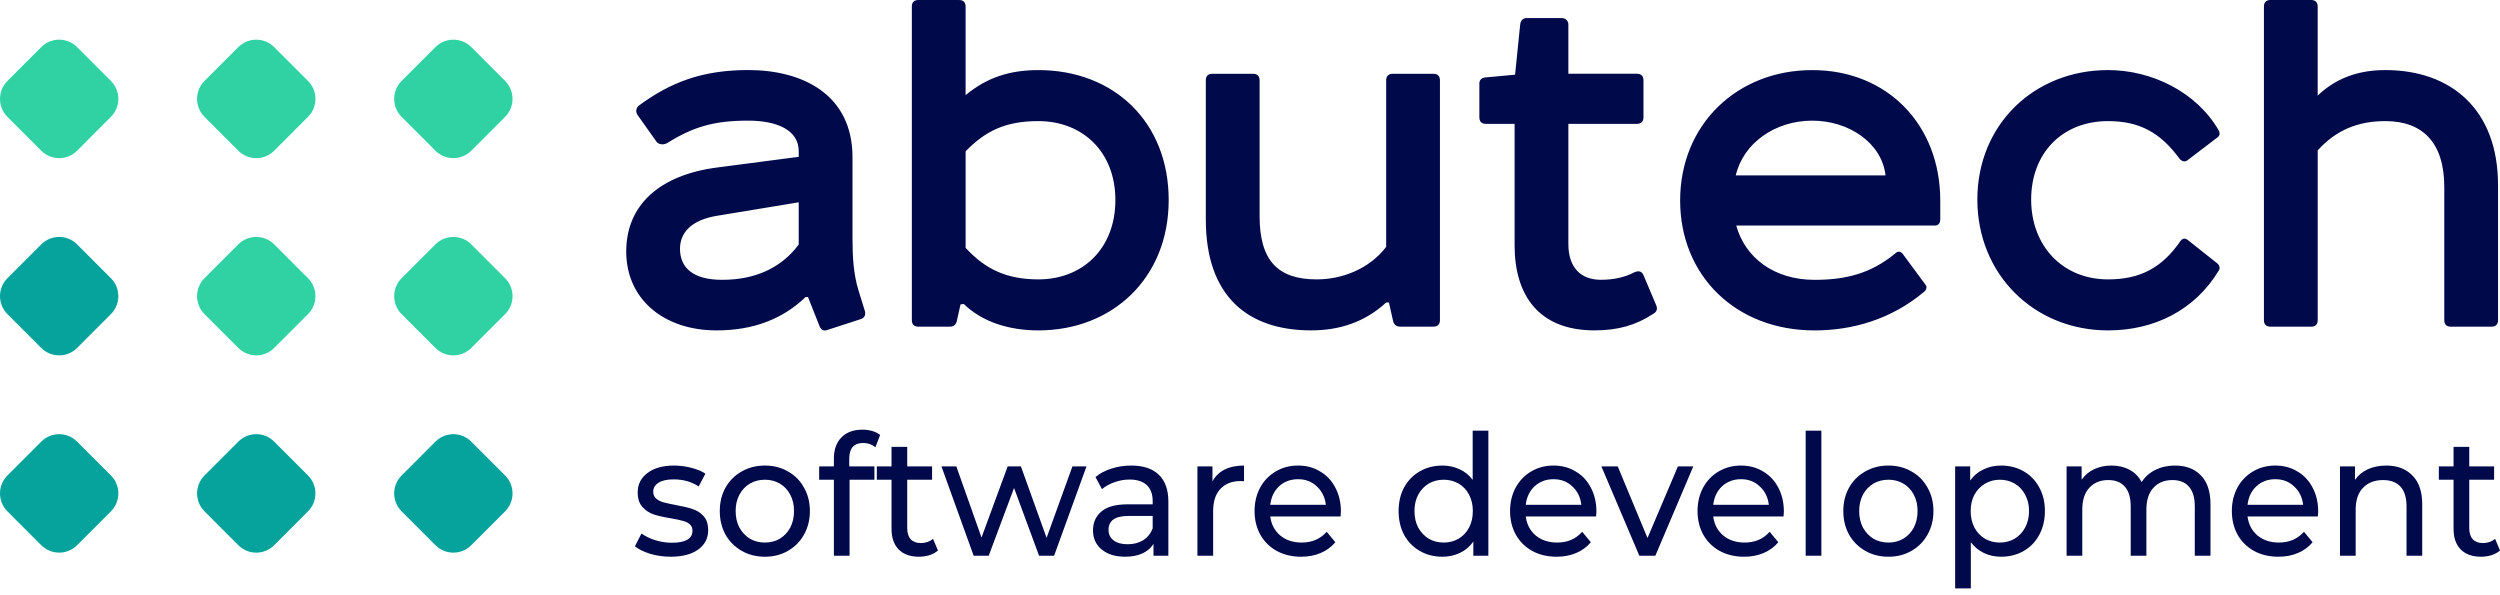 <svg width="126" height="30" viewBox="0 0 126 30" fill="none" xmlns="http://www.w3.org/2000/svg">
<path fill-rule="evenodd" clip-rule="evenodd" d="M3.884 12.314L5.593 14.024C6.089 14.521 6.089 15.332 5.593 15.829L3.884 17.539C3.388 18.035 2.577 18.035 2.081 17.539L0.372 15.829C-0.124 15.332 -0.124 14.521 0.372 14.024L2.081 12.314C2.577 11.818 3.387 11.818 3.884 12.314Z" fill="#06A39C"/>
<path fill-rule="evenodd" clip-rule="evenodd" d="M3.884 22.256L5.593 23.966C6.089 24.462 6.089 25.274 5.593 25.77L3.884 27.481C3.388 27.977 2.577 27.977 2.081 27.481L0.372 25.77C-0.124 25.274 -0.124 24.462 0.372 23.966L2.081 22.256C2.577 21.758 3.387 21.758 3.884 22.256Z" fill="#06A39C"/>
<path fill-rule="evenodd" clip-rule="evenodd" d="M13.816 2.372L15.526 4.083C16.022 4.579 16.022 5.391 15.526 5.887L13.816 7.598C13.321 8.094 12.509 8.094 12.014 7.598L10.304 5.887C9.809 5.391 9.809 4.579 10.304 4.083L12.014 2.372C12.511 1.876 13.321 1.876 13.816 2.372Z" fill="#30D2A3"/>
<path fill-rule="evenodd" clip-rule="evenodd" d="M13.816 12.314L15.526 14.024C16.022 14.521 16.022 15.332 15.526 15.829L13.816 17.539C13.321 18.035 12.509 18.035 12.014 17.539L10.304 15.829C9.809 15.332 9.809 14.521 10.304 14.024L12.014 12.314C12.511 11.818 13.321 11.818 13.816 12.314Z" fill="#30D2A3"/>
<path fill-rule="evenodd" clip-rule="evenodd" d="M13.816 22.256L15.526 23.966C16.022 24.462 16.022 25.274 15.526 25.77L13.816 27.481C13.321 27.977 12.509 27.977 12.014 27.481L10.304 25.77C9.809 25.274 9.809 24.462 10.304 23.966L12.014 22.256C12.511 21.758 13.321 21.758 13.816 22.256Z" fill="#06A39C"/>
<path fill-rule="evenodd" clip-rule="evenodd" d="M23.751 2.372L25.46 4.083C25.956 4.579 25.956 5.391 25.46 5.887L23.751 7.598C23.255 8.094 22.444 8.094 21.948 7.598L20.239 5.887C19.743 5.391 19.743 4.579 20.239 4.083L21.948 2.372C22.444 1.876 23.255 1.876 23.751 2.372Z" fill="#30D2A3"/>
<path fill-rule="evenodd" clip-rule="evenodd" d="M23.751 12.314L25.46 14.024C25.956 14.521 25.956 15.332 25.46 15.829L23.751 17.539C23.255 18.035 22.444 18.035 21.948 17.539L20.239 15.829C19.743 15.332 19.743 14.521 20.239 14.024L21.948 12.314C22.444 11.818 23.255 11.818 23.751 12.314Z" fill="#30D2A3"/>
<path fill-rule="evenodd" clip-rule="evenodd" d="M23.751 22.256L25.46 23.966C25.956 24.462 25.956 25.274 25.46 25.77L23.751 27.481C23.255 27.977 22.444 27.977 21.948 27.481L20.239 25.77C19.743 25.274 19.743 24.462 20.239 23.966L21.948 22.256C22.444 21.758 23.255 21.758 23.751 22.256Z" fill="#06A39C"/>
<path fill-rule="evenodd" clip-rule="evenodd" d="M3.884 2.372L5.593 4.083C6.089 4.579 6.089 5.391 5.593 5.887L3.884 7.598C3.388 8.094 2.577 8.094 2.081 7.598L0.372 5.887C-0.124 5.391 -0.124 4.579 0.372 4.083L2.081 2.372C2.577 1.876 3.387 1.876 3.884 2.372Z" fill="#30D2A3"/>
<path fill-rule="evenodd" clip-rule="evenodd" d="M40.722 14.968L41.306 16.442C41.376 16.629 41.516 16.699 41.703 16.629L43.362 16.09C43.619 16.02 43.643 15.81 43.573 15.622L43.269 14.64C43.012 13.798 42.966 12.933 42.966 11.997V7.927C42.966 4.77 40.465 3.53 37.708 3.53C35.37 3.53 33.782 4.162 32.216 5.308C32.053 5.425 32.006 5.658 32.169 5.846L33.081 7.132C33.197 7.296 33.454 7.319 33.642 7.202C34.951 6.383 36.003 6.08 37.709 6.08C39.111 6.08 40.256 6.525 40.256 7.624V7.904L36.143 8.442C33.269 8.816 31.562 10.313 31.562 12.676C31.562 15.062 33.432 16.652 36.119 16.652C37.989 16.652 39.461 16.067 40.606 14.968H40.722ZM40.254 12.325C39.436 13.424 38.174 14.103 36.398 14.103C34.926 14.103 34.272 13.494 34.272 12.536C34.272 11.717 34.857 11.085 36.142 10.875L40.255 10.196V12.325H40.254ZM46.283 0C46.073 0 45.957 0.117 45.957 0.327V16.137C45.957 16.347 46.073 16.464 46.283 16.464H47.873C48.059 16.464 48.176 16.371 48.223 16.184L48.41 15.342L48.573 15.319C49.531 16.254 50.91 16.652 52.335 16.652C56.074 16.652 58.902 14.009 58.902 10.081C58.902 6.152 56.145 3.533 52.335 3.533C50.932 3.533 49.764 3.883 48.666 4.795V0.328C48.666 0.118 48.55 0.001 48.34 0.001L46.283 0ZM48.667 7.625C49.672 6.596 50.677 6.104 52.336 6.104C54.557 6.104 56.215 7.648 56.215 10.081C56.215 12.537 54.556 14.081 52.336 14.081C50.77 14.081 49.672 13.589 48.667 12.49V7.625ZM61.1 3.718C60.89 3.718 60.773 3.835 60.773 4.045V11.062C60.773 14.944 62.899 16.651 66.078 16.651C67.48 16.651 68.765 16.254 69.863 15.247H70.003L70.213 16.183C70.26 16.37 70.377 16.463 70.587 16.463H72.246C72.456 16.463 72.573 16.346 72.573 16.136V4.047C72.573 3.836 72.456 3.72 72.246 3.72H70.19C69.98 3.72 69.863 3.836 69.863 4.047V12.443C69.022 13.542 67.666 14.081 66.358 14.081C64.395 14.081 63.484 13.122 63.484 10.899V4.047C63.484 3.836 63.367 3.72 63.157 3.72H61.1V3.718ZM76.36 3.765L74.84 3.905C74.654 3.929 74.56 4.045 74.56 4.209V5.916C74.56 6.127 74.677 6.243 74.887 6.243H76.336V12.371C76.336 14.874 77.551 16.651 80.356 16.651C81.548 16.651 82.436 16.394 83.3 15.832C83.51 15.716 83.557 15.575 83.464 15.364L82.832 13.867C82.763 13.704 82.623 13.61 82.365 13.727C81.873 13.984 81.313 14.101 80.682 14.101C79.677 14.101 79.046 13.492 79.046 12.3V6.242H82.505C82.715 6.242 82.831 6.125 82.831 5.915V4.044C82.831 3.834 82.715 3.717 82.505 3.717H79.046V1.238C79.046 1.028 78.882 0.911 78.719 0.911H76.944C76.757 0.911 76.641 1.028 76.617 1.238L76.36 3.765ZM95.897 12.794C95.781 12.653 95.641 12.653 95.524 12.77C94.309 13.776 93.046 14.104 91.457 14.104C89.401 14.104 87.952 12.982 87.507 11.368H97.509C97.696 11.368 97.789 11.251 97.789 11.041V10.105C97.789 6.293 95.125 3.533 91.339 3.533C87.531 3.533 84.679 6.292 84.679 10.105C84.679 13.87 87.459 16.653 91.456 16.653C93.326 16.653 95.312 16.115 96.994 14.689C97.111 14.572 97.134 14.432 97.018 14.315L95.897 12.794ZM91.339 6.081C93.185 6.081 94.845 7.203 95.031 8.841H87.483C87.857 7.227 89.447 6.081 91.339 6.081ZM106.249 3.532C102.51 3.532 99.658 6.291 99.658 10.056C99.658 13.821 102.509 16.652 106.249 16.652C108.586 16.652 110.619 15.623 111.811 13.659C111.904 13.542 111.881 13.402 111.764 13.285L110.291 12.116C110.151 11.999 110.035 11.999 109.918 12.116C108.96 13.52 107.838 14.081 106.249 14.081C103.935 14.081 102.37 12.373 102.37 10.057C102.37 7.742 103.913 6.104 106.249 6.104C107.838 6.104 108.89 6.689 109.848 7.999C109.941 8.115 110.128 8.209 110.291 8.045L111.764 6.923C111.881 6.829 111.904 6.713 111.811 6.549C110.69 4.63 108.446 3.532 106.249 3.532ZM114.429 0C114.219 0 114.102 0.117 114.102 0.327V16.137C114.102 16.347 114.219 16.464 114.429 16.464H116.485C116.695 16.464 116.812 16.347 116.812 16.137V7.578C117.747 6.549 118.845 6.104 120.224 6.104C122.094 6.104 123.192 7.18 123.192 9.426V16.138C123.192 16.349 123.308 16.465 123.518 16.465H125.575C125.785 16.465 125.901 16.349 125.901 16.138V9.332C125.901 5.497 123.517 3.532 120.223 3.532C118.914 3.532 117.769 3.905 116.811 4.817V0.327C116.811 0.117 116.694 0 116.484 0H114.429Z" fill="#00094A"/>
<path d="M33.805 28.059C33.448 28.059 33.104 28.011 32.775 27.914C32.445 27.812 32.187 27.685 32 27.532L32.33 26.887C32.522 27.028 32.755 27.142 33.03 27.227C33.305 27.311 33.582 27.354 33.862 27.354C34.555 27.354 34.901 27.15 34.901 26.742C34.901 26.607 34.854 26.499 34.761 26.42C34.667 26.34 34.549 26.284 34.406 26.25C34.269 26.21 34.071 26.168 33.813 26.122C33.462 26.066 33.173 26.001 32.948 25.927C32.728 25.854 32.538 25.729 32.379 25.553C32.22 25.378 32.14 25.132 32.14 24.815C32.14 24.407 32.305 24.081 32.635 23.838C32.964 23.589 33.407 23.464 33.961 23.464C34.253 23.464 34.544 23.501 34.835 23.575C35.126 23.648 35.365 23.747 35.552 23.872L35.214 24.517C34.857 24.28 34.437 24.161 33.953 24.161C33.618 24.161 33.363 24.217 33.187 24.331C33.011 24.444 32.923 24.594 32.923 24.781C32.923 24.928 32.972 25.044 33.071 25.129C33.17 25.214 33.291 25.276 33.434 25.316C33.582 25.355 33.788 25.401 34.052 25.452C34.404 25.514 34.687 25.582 34.901 25.655C35.121 25.723 35.307 25.842 35.461 26.012C35.615 26.182 35.692 26.42 35.692 26.726C35.692 27.133 35.522 27.459 35.181 27.702C34.846 27.94 34.387 28.059 33.805 28.059Z" fill="#00094A"/>
<path d="M38.552 28.059C38.118 28.059 37.727 27.96 37.381 27.762C37.035 27.563 36.763 27.292 36.566 26.946C36.373 26.595 36.277 26.199 36.277 25.757C36.277 25.316 36.373 24.922 36.566 24.577C36.763 24.226 37.035 23.954 37.381 23.762C37.727 23.563 38.118 23.464 38.552 23.464C38.986 23.464 39.373 23.563 39.714 23.762C40.06 23.954 40.329 24.226 40.521 24.577C40.719 24.922 40.818 25.316 40.818 25.757C40.818 26.199 40.719 26.595 40.521 26.946C40.329 27.292 40.06 27.563 39.714 27.762C39.373 27.96 38.986 28.059 38.552 28.059ZM38.552 27.345C38.832 27.345 39.082 27.28 39.302 27.15C39.527 27.014 39.703 26.827 39.829 26.59C39.955 26.346 40.019 26.069 40.019 25.757C40.019 25.446 39.955 25.171 39.829 24.933C39.703 24.69 39.527 24.503 39.302 24.373C39.082 24.243 38.832 24.178 38.552 24.178C38.271 24.178 38.019 24.243 37.793 24.373C37.574 24.503 37.398 24.69 37.266 24.933C37.14 25.171 37.076 25.446 37.076 25.757C37.076 26.069 37.14 26.346 37.266 26.59C37.398 26.827 37.574 27.014 37.793 27.15C38.019 27.28 38.271 27.345 38.552 27.345Z" fill="#00094A"/>
<path d="M43.511 22.326C43.038 22.326 42.802 22.59 42.802 23.116V23.507H44.071V24.178H42.819V28.008H42.028V24.178H41.286V23.507H42.028V23.108C42.028 22.66 42.154 22.306 42.407 22.046C42.659 21.786 43.014 21.655 43.47 21.655C43.645 21.655 43.81 21.678 43.964 21.723C44.118 21.769 44.25 21.834 44.36 21.919L44.121 22.539C43.94 22.397 43.736 22.326 43.511 22.326Z" fill="#00094A"/>
<path d="M47.273 27.745C47.158 27.846 47.015 27.926 46.845 27.982C46.675 28.033 46.499 28.059 46.317 28.059C45.878 28.059 45.537 27.937 45.295 27.694C45.054 27.45 44.933 27.102 44.933 26.649V24.178H44.191V23.507H44.933V22.522H45.724V23.507H46.977V24.178H45.724V26.615C45.724 26.858 45.782 27.045 45.897 27.176C46.018 27.306 46.188 27.371 46.408 27.371C46.65 27.371 46.856 27.3 47.026 27.159L47.273 27.745Z" fill="#00094A"/>
<path d="M54.759 23.507L53.127 28.008H52.369L51.108 24.594L49.831 28.008H49.072L47.449 23.507H48.199L49.468 27.091L50.787 23.507H51.454L52.748 27.108L54.05 23.507H54.759Z" fill="#00094A"/>
<path d="M57.016 23.464C57.62 23.464 58.081 23.617 58.4 23.923C58.724 24.229 58.886 24.684 58.886 25.29V28.008H58.136V27.413C58.004 27.623 57.815 27.784 57.568 27.897C57.326 28.005 57.037 28.059 56.702 28.059C56.213 28.059 55.821 27.937 55.524 27.694C55.233 27.45 55.087 27.13 55.087 26.734C55.087 26.338 55.227 26.021 55.507 25.783C55.788 25.539 56.233 25.418 56.842 25.418H58.095V25.256C58.095 24.905 57.996 24.636 57.798 24.45C57.601 24.263 57.309 24.169 56.925 24.169C56.667 24.169 56.414 24.215 56.167 24.305C55.919 24.39 55.711 24.506 55.54 24.653L55.211 24.042C55.436 23.855 55.705 23.713 56.018 23.617C56.331 23.515 56.664 23.464 57.016 23.464ZM56.834 27.43C57.136 27.43 57.397 27.362 57.617 27.227C57.837 27.085 57.996 26.887 58.095 26.632V26.004H56.875C56.205 26.004 55.87 26.236 55.87 26.7C55.87 26.926 55.955 27.105 56.125 27.235C56.296 27.365 56.532 27.43 56.834 27.43Z" fill="#00094A"/>
<path d="M61.108 24.263C61.246 24.002 61.449 23.804 61.718 23.668C61.988 23.532 62.315 23.464 62.699 23.464V24.254C62.655 24.248 62.595 24.246 62.518 24.246C62.089 24.246 61.751 24.379 61.504 24.645C61.262 24.905 61.142 25.279 61.142 25.766V28.008H60.35V23.507H61.108V24.263Z" fill="#00094A"/>
<path d="M67.582 25.783C67.582 25.845 67.576 25.927 67.565 26.029H64.021C64.071 26.425 64.238 26.745 64.524 26.989C64.815 27.227 65.175 27.345 65.604 27.345C66.126 27.345 66.546 27.164 66.865 26.802L67.301 27.328C67.103 27.566 66.856 27.747 66.56 27.872C66.268 27.997 65.942 28.059 65.579 28.059C65.117 28.059 64.708 27.962 64.351 27.77C63.994 27.572 63.716 27.297 63.519 26.946C63.326 26.595 63.23 26.199 63.23 25.757C63.23 25.321 63.324 24.928 63.51 24.577C63.703 24.226 63.964 23.954 64.293 23.762C64.628 23.563 65.005 23.464 65.422 23.464C65.84 23.464 66.211 23.563 66.535 23.762C66.865 23.954 67.12 24.226 67.301 24.577C67.488 24.928 67.582 25.33 67.582 25.783ZM65.422 24.152C65.043 24.152 64.725 24.271 64.466 24.509C64.214 24.747 64.065 25.058 64.021 25.443H66.823C66.779 25.064 66.628 24.755 66.37 24.517C66.117 24.274 65.801 24.152 65.422 24.152Z" fill="#00094A"/>
<path d="M75.014 21.706V28.008H74.256V27.294C74.08 27.544 73.858 27.733 73.588 27.863C73.319 27.994 73.022 28.059 72.698 28.059C72.275 28.059 71.896 27.962 71.561 27.77C71.226 27.578 70.962 27.309 70.77 26.963C70.583 26.612 70.49 26.21 70.49 25.757C70.49 25.304 70.583 24.905 70.77 24.56C70.962 24.215 71.226 23.946 71.561 23.753C71.896 23.561 72.275 23.464 72.698 23.464C73.011 23.464 73.3 23.527 73.564 23.651C73.827 23.77 74.047 23.948 74.223 24.186V21.706H75.014ZM72.764 27.345C73.039 27.345 73.289 27.28 73.514 27.15C73.739 27.014 73.915 26.827 74.041 26.59C74.168 26.346 74.231 26.069 74.231 25.757C74.231 25.446 74.168 25.171 74.041 24.933C73.915 24.69 73.739 24.503 73.514 24.373C73.289 24.243 73.039 24.178 72.764 24.178C72.484 24.178 72.231 24.243 72.006 24.373C71.786 24.503 71.61 24.69 71.478 24.933C71.352 25.171 71.289 25.446 71.289 25.757C71.289 26.069 71.352 26.346 71.478 26.59C71.61 26.827 71.786 27.014 72.006 27.15C72.231 27.28 72.484 27.345 72.764 27.345Z" fill="#00094A"/>
<path d="M80.459 25.783C80.459 25.845 80.453 25.927 80.442 26.029H76.898C76.948 26.425 77.115 26.745 77.401 26.989C77.692 27.227 78.052 27.345 78.481 27.345C79.002 27.345 79.423 27.164 79.742 26.802L80.178 27.328C79.981 27.566 79.733 27.747 79.437 27.872C79.145 27.997 78.819 28.059 78.456 28.059C77.994 28.059 77.585 27.962 77.228 27.77C76.871 27.572 76.593 27.297 76.396 26.946C76.203 26.595 76.107 26.199 76.107 25.757C76.107 25.321 76.201 24.928 76.387 24.577C76.58 24.226 76.841 23.954 77.17 23.762C77.505 23.563 77.882 23.464 78.299 23.464C78.717 23.464 79.088 23.563 79.412 23.762C79.742 23.954 79.997 24.226 80.178 24.577C80.365 24.928 80.459 25.33 80.459 25.783ZM78.299 24.152C77.92 24.152 77.602 24.271 77.343 24.509C77.091 24.747 76.942 25.058 76.898 25.443H79.7C79.656 25.064 79.505 24.755 79.247 24.517C78.994 24.274 78.678 24.152 78.299 24.152Z" fill="#00094A"/>
<path d="M85.342 23.507L83.43 28.008H82.622L80.71 23.507H81.534L83.034 27.116L84.567 23.507H85.342Z" fill="#00094A"/>
<path d="M89.907 25.783C89.907 25.845 89.901 25.927 89.891 26.029H86.347C86.396 26.425 86.564 26.745 86.85 26.989C87.141 27.227 87.501 27.345 87.929 27.345C88.451 27.345 88.871 27.164 89.19 26.802L89.627 27.328C89.429 27.566 89.182 27.747 88.885 27.872C88.594 27.997 88.267 28.059 87.904 28.059C87.443 28.059 87.034 27.962 86.676 27.77C86.319 27.572 86.042 27.297 85.844 26.946C85.652 26.595 85.556 26.199 85.556 25.757C85.556 25.321 85.649 24.928 85.836 24.577C86.028 24.226 86.289 23.954 86.619 23.762C86.954 23.563 87.33 23.464 87.748 23.464C88.165 23.464 88.536 23.563 88.86 23.762C89.19 23.954 89.445 24.226 89.627 24.577C89.814 24.928 89.907 25.33 89.907 25.783ZM87.748 24.152C87.369 24.152 87.05 24.271 86.792 24.509C86.539 24.747 86.391 25.058 86.347 25.443H89.149C89.105 25.064 88.954 24.755 88.695 24.517C88.443 24.274 88.127 24.152 87.748 24.152Z" fill="#00094A"/>
<path d="M91.006 21.706H91.797V28.008H91.006V21.706Z" fill="#00094A"/>
<path d="M95.178 28.059C94.744 28.059 94.354 27.96 94.008 27.762C93.662 27.563 93.39 27.292 93.192 26.946C93 26.595 92.903 26.199 92.903 25.757C92.903 25.316 93 24.922 93.192 24.577C93.39 24.226 93.662 23.954 94.008 23.762C94.354 23.563 94.744 23.464 95.178 23.464C95.612 23.464 95.999 23.563 96.34 23.762C96.686 23.954 96.956 24.226 97.148 24.577C97.346 24.922 97.445 25.316 97.445 25.757C97.445 26.199 97.346 26.595 97.148 26.946C96.956 27.292 96.686 27.563 96.34 27.762C95.999 27.96 95.612 28.059 95.178 28.059ZM95.178 27.345C95.458 27.345 95.708 27.28 95.928 27.15C96.153 27.014 96.329 26.827 96.456 26.59C96.582 26.346 96.645 26.069 96.645 25.757C96.645 25.446 96.582 25.171 96.456 24.933C96.329 24.69 96.153 24.503 95.928 24.373C95.708 24.243 95.458 24.178 95.178 24.178C94.898 24.178 94.645 24.243 94.42 24.373C94.2 24.503 94.024 24.69 93.892 24.933C93.766 25.171 93.703 25.446 93.703 25.757C93.703 26.069 93.766 26.346 93.892 26.59C94.024 26.827 94.2 27.014 94.42 27.15C94.645 27.28 94.898 27.345 95.178 27.345Z" fill="#00094A"/>
<path d="M100.854 23.464C101.277 23.464 101.657 23.561 101.992 23.753C102.327 23.946 102.588 24.215 102.775 24.56C102.967 24.905 103.063 25.304 103.063 25.757C103.063 26.21 102.967 26.612 102.775 26.963C102.588 27.309 102.327 27.578 101.992 27.77C101.657 27.962 101.277 28.059 100.854 28.059C100.541 28.059 100.253 27.997 99.989 27.872C99.731 27.747 99.511 27.566 99.33 27.328V29.655H98.539V23.507H99.297V24.22C99.473 23.971 99.695 23.784 99.964 23.66C100.234 23.529 100.53 23.464 100.854 23.464ZM100.788 27.345C101.069 27.345 101.319 27.28 101.538 27.15C101.764 27.014 101.94 26.827 102.066 26.59C102.198 26.346 102.264 26.069 102.264 25.757C102.264 25.446 102.198 25.171 102.066 24.933C101.94 24.69 101.764 24.503 101.538 24.373C101.319 24.243 101.069 24.178 100.788 24.178C100.514 24.178 100.264 24.246 100.039 24.381C99.819 24.512 99.643 24.696 99.511 24.933C99.385 25.171 99.322 25.446 99.322 25.757C99.322 26.069 99.385 26.346 99.511 26.59C99.638 26.827 99.813 27.014 100.039 27.15C100.264 27.28 100.514 27.345 100.788 27.345Z" fill="#00094A"/>
<path d="M109.62 23.464C110.17 23.464 110.604 23.628 110.922 23.957C111.246 24.285 111.409 24.772 111.409 25.418V28.008H110.617V25.511C110.617 25.075 110.518 24.747 110.321 24.526C110.128 24.305 109.851 24.195 109.488 24.195C109.087 24.195 108.769 24.325 108.532 24.585C108.296 24.84 108.178 25.208 108.178 25.689V28.008H107.387V25.511C107.387 25.075 107.288 24.747 107.09 24.526C106.898 24.305 106.62 24.195 106.258 24.195C105.857 24.195 105.538 24.325 105.302 24.585C105.065 24.84 104.947 25.208 104.947 25.689V28.008H104.156V23.507H104.914V24.178C105.074 23.946 105.283 23.77 105.541 23.651C105.799 23.527 106.093 23.464 106.423 23.464C106.763 23.464 107.065 23.535 107.329 23.677C107.593 23.818 107.796 24.025 107.939 24.297C108.104 24.036 108.332 23.832 108.623 23.685C108.92 23.538 109.252 23.464 109.62 23.464Z" fill="#00094A"/>
<path d="M116.836 25.783C116.836 25.845 116.83 25.927 116.819 26.029H113.276C113.325 26.425 113.493 26.745 113.778 26.989C114.07 27.227 114.43 27.345 114.858 27.345C115.38 27.345 115.8 27.164 116.119 26.802L116.556 27.328C116.358 27.566 116.111 27.747 115.814 27.872C115.523 27.997 115.196 28.059 114.833 28.059C114.372 28.059 113.963 27.962 113.605 27.77C113.248 27.572 112.971 27.297 112.773 26.946C112.581 26.595 112.485 26.199 112.485 25.757C112.485 25.321 112.578 24.928 112.765 24.577C112.957 24.226 113.218 23.954 113.548 23.762C113.883 23.563 114.259 23.464 114.677 23.464C115.094 23.464 115.465 23.563 115.789 23.762C116.119 23.954 116.374 24.226 116.556 24.577C116.743 24.928 116.836 25.33 116.836 25.783ZM114.677 24.152C114.298 24.152 113.979 24.271 113.721 24.509C113.468 24.747 113.32 25.058 113.276 25.443H116.078C116.034 25.064 115.883 24.755 115.624 24.517C115.372 24.274 115.056 24.152 114.677 24.152Z" fill="#00094A"/>
<path d="M120.267 23.464C120.822 23.464 121.261 23.631 121.585 23.965C121.915 24.294 122.08 24.778 122.08 25.418V28.008H121.289V25.511C121.289 25.075 121.187 24.747 120.984 24.526C120.781 24.305 120.489 24.195 120.11 24.195C119.682 24.195 119.344 24.325 119.097 24.585C118.849 24.84 118.726 25.208 118.726 25.689V28.008H117.935V23.507H118.693V24.186C118.852 23.954 119.066 23.776 119.336 23.651C119.61 23.527 119.921 23.464 120.267 23.464Z" fill="#00094A"/>
<path d="M126 27.745C125.885 27.846 125.742 27.926 125.571 27.982C125.401 28.033 125.225 28.059 125.044 28.059C124.604 28.059 124.264 27.937 124.022 27.694C123.78 27.45 123.659 27.102 123.659 26.649V24.178H122.918V23.507H123.659V22.522H124.451V23.507H125.703V24.178H124.451V26.615C124.451 26.858 124.508 27.045 124.624 27.176C124.745 27.306 124.915 27.371 125.135 27.371C125.376 27.371 125.582 27.3 125.753 27.159L126 27.745Z" fill="#00094A"/>
</svg>
